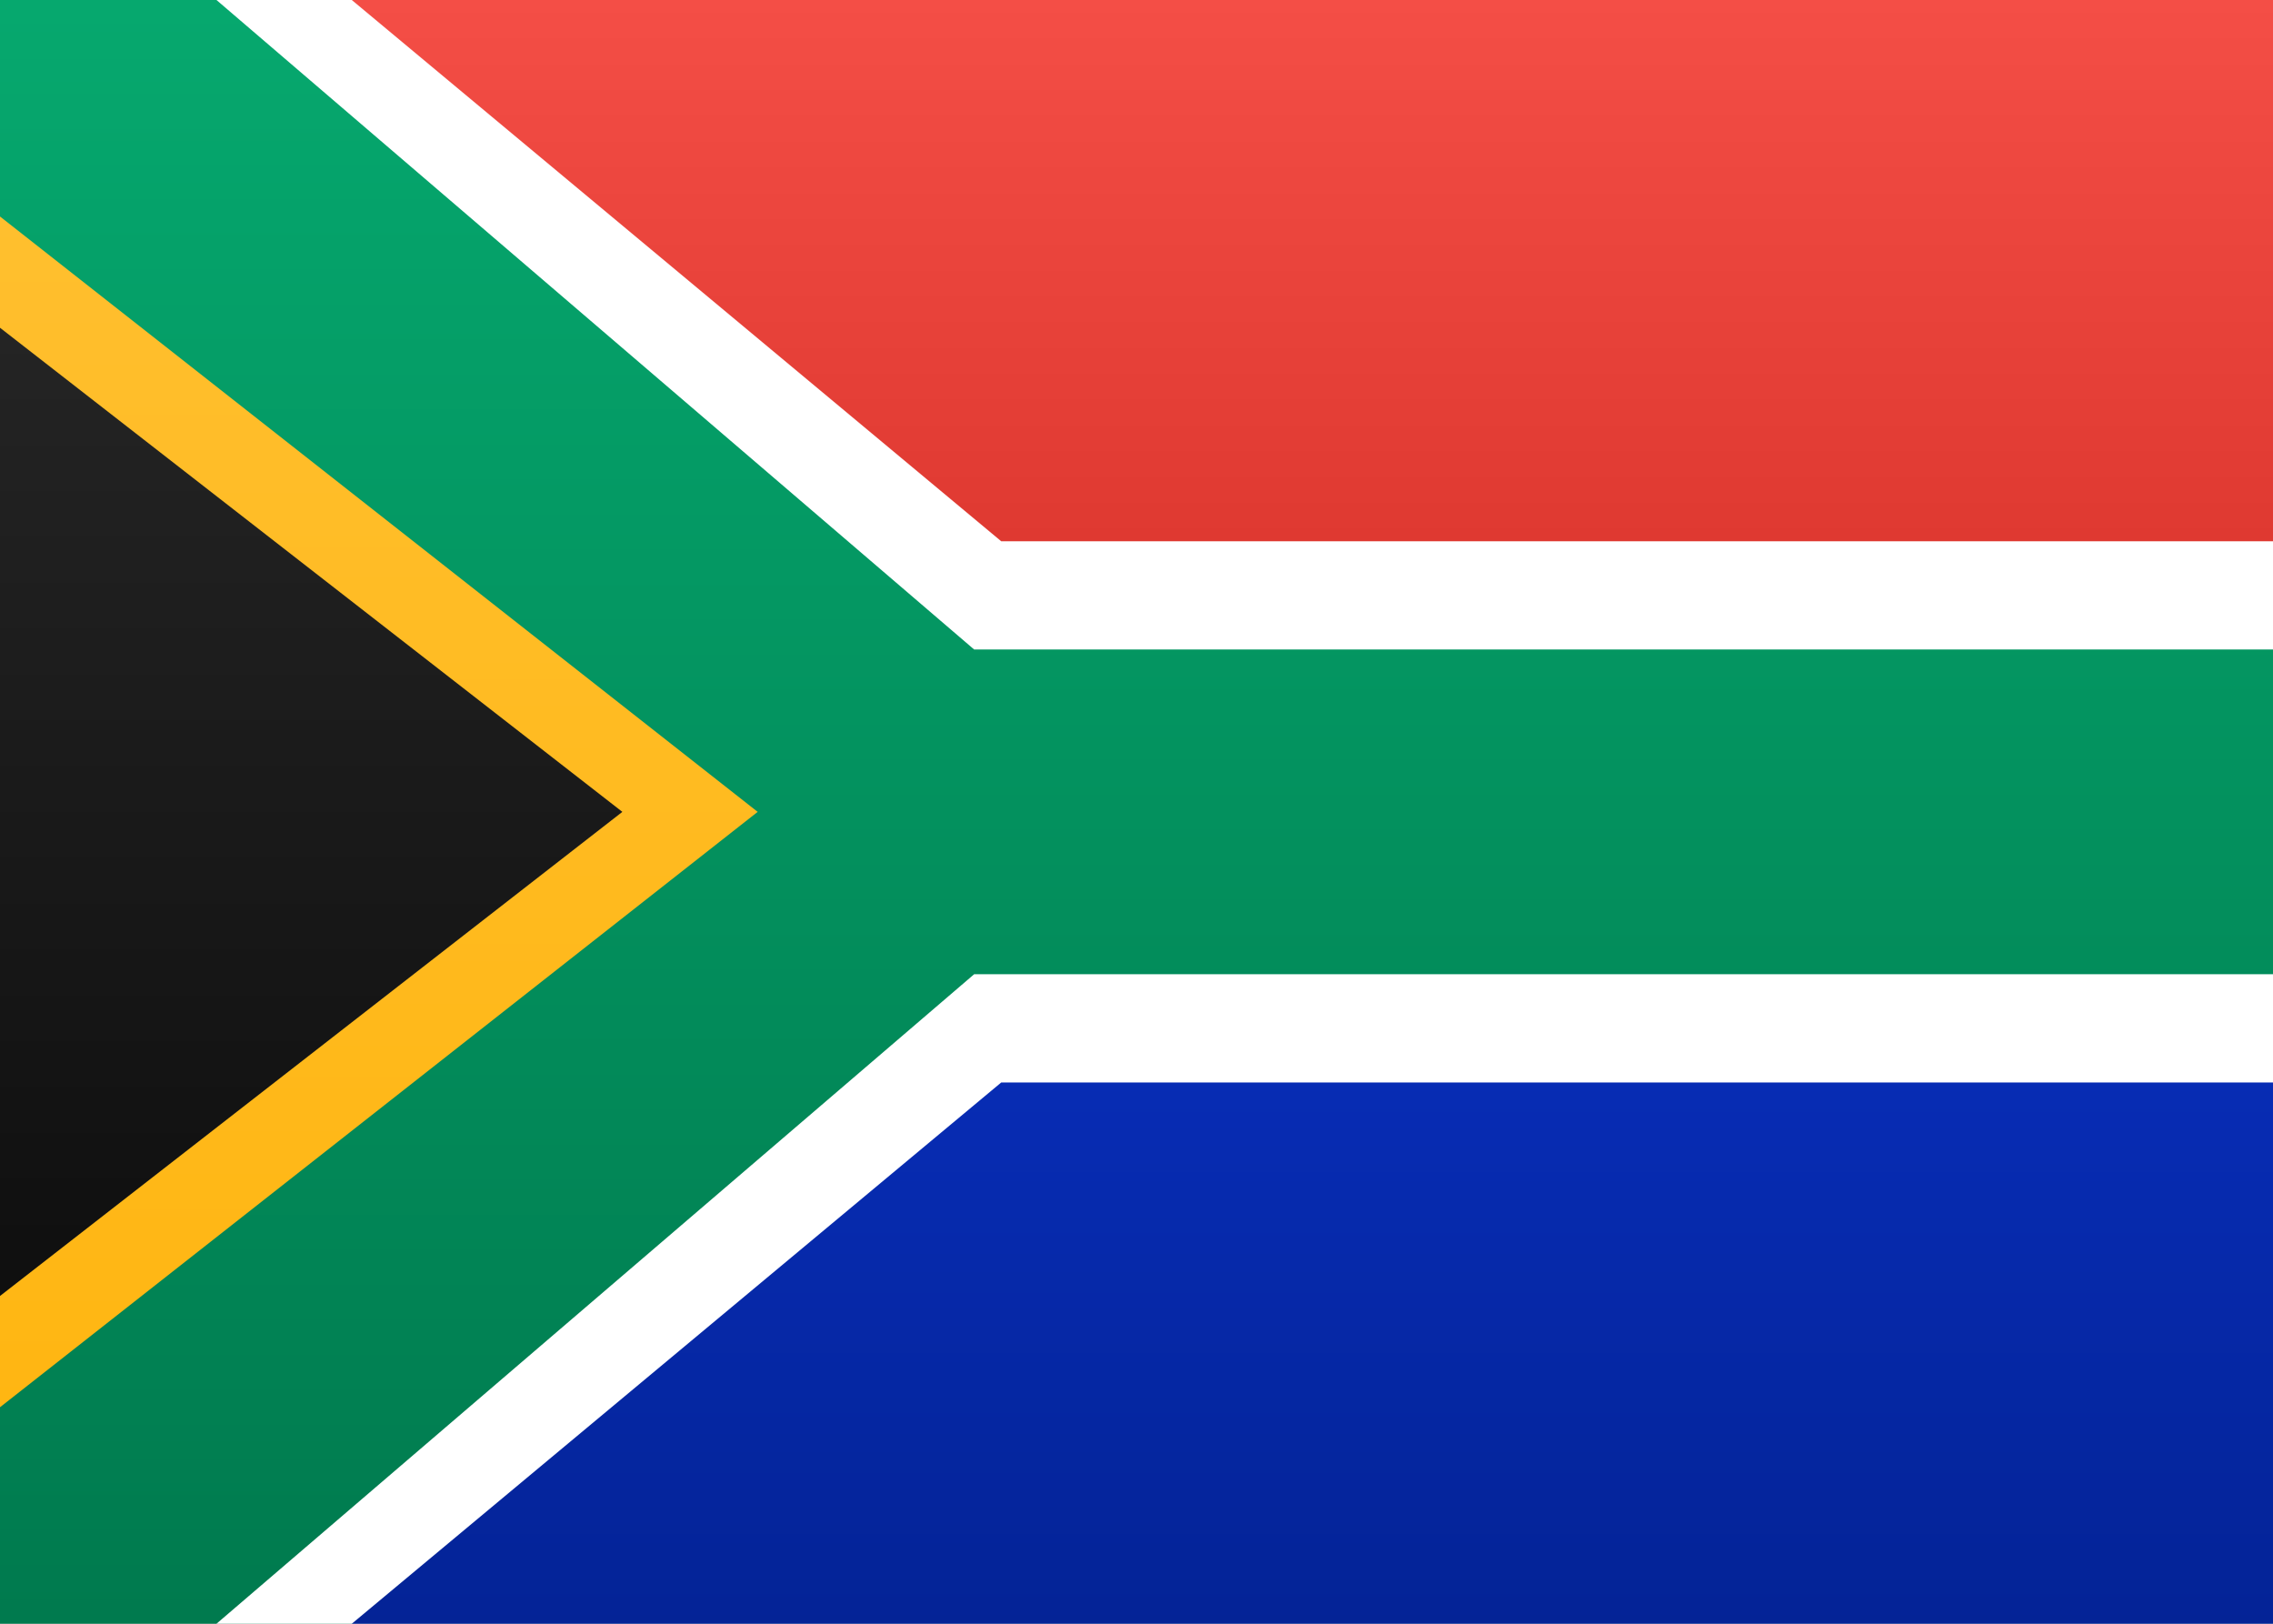 <svg width="21" height="15" xmlns="http://www.w3.org/2000/svg"><rect width="100%" height="100%" fill="#808080" stroke="none"/><defs><linearGradient x1="50%" y1="0%" x2="50%" y2="100%" id="a"><stop stop-color="#FFF" offset="0%"/><stop stop-color="#F0F0F0" offset="100%"/></linearGradient><linearGradient x1="50%" y1="0%" x2="50%" y2="100%" id="b"><stop stop-color="#06A86E" offset="0%"/><stop stop-color="#007A4E" offset="100%"/></linearGradient><linearGradient x1="50%" y1="0%" x2="50%" y2="100%" id="c"><stop stop-color="#FFBF2E" offset="0%"/><stop stop-color="#FFB612" offset="100%"/></linearGradient><linearGradient x1="50%" y1="0%" x2="50%" y2="100%" id="d"><stop stop-color="#262626" offset="0%"/><stop stop-color="#0D0D0D" offset="100%"/></linearGradient><linearGradient x1="50%" y1="0%" x2="50%" y2="100%" id="e"><stop stop-color="#F44E46" offset="0%"/><stop stop-color="#DF3931" offset="100%"/></linearGradient><linearGradient x1="50%" y1="0%" x2="50%" y2="100%" id="f"><stop stop-color="#072CB4" offset="0%"/><stop stop-color="#042396" offset="100%"/></linearGradient></defs><g fill="none" fill-rule="evenodd"><path fill="url(#a)" d="M0 0h21v15H0z"/><path fill="url(#b)" d="M0 0h21v15H0z"/><path fill="url(#c)" d="M0 2l7 5.5L0 13z"/><path fill="url(#d)" d="M-1 2.25L5.75 7.5-1 12.75z"/><path fill="#FFF" d="M9 6L2 0h19v6z"/><path fill="url(#e)" d="M9.25 5l-6-5H21v5z"/><path fill="#FFF" d="M2 15h19V9H9z"/><path fill="url(#f)" d="M3.25 15H21v-5H9.25z"/></g></svg>